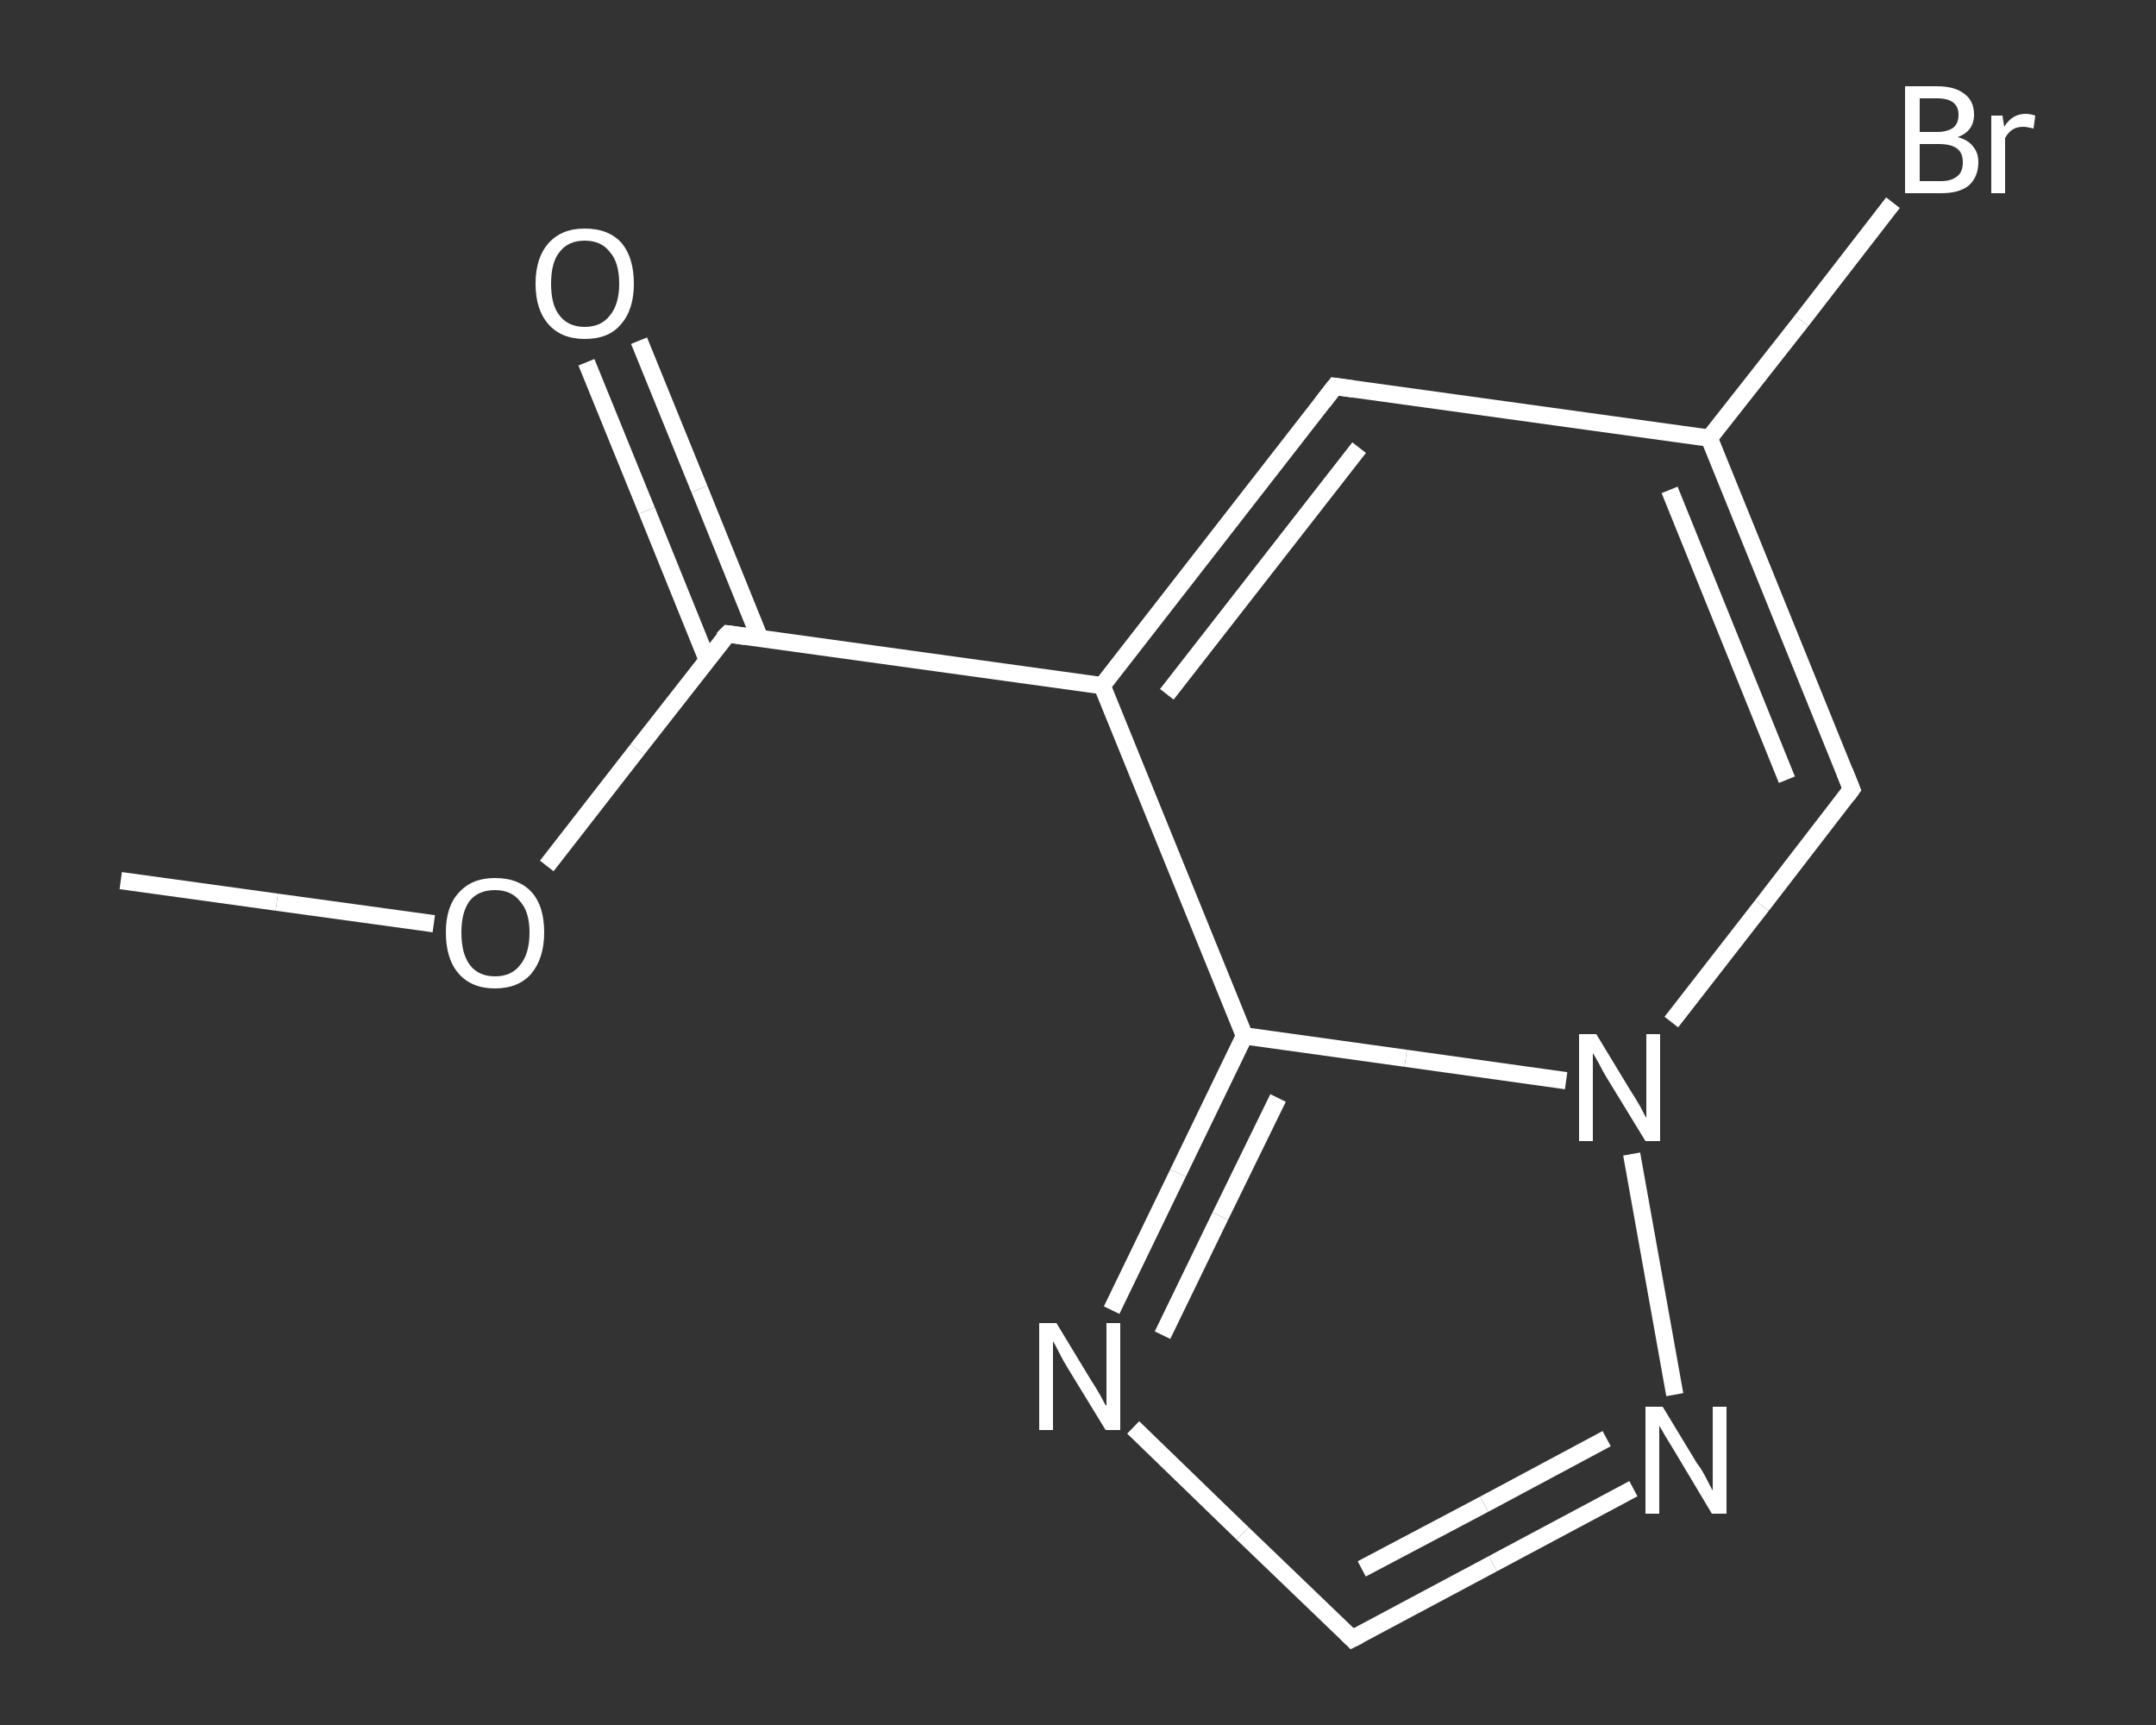 <?xml version='1.0' encoding='iso-8859-1'?>
<svg version='1.1' baseProfile='full'
              xmlns='http://www.w3.org/2000/svg'
                      xmlns:rdkit='http://www.rdkit.org/xml'
                      xmlns:xlink='http://www.w3.org/1999/xlink'
                  xml:space='preserve'
width='250px' height='200px' viewBox='0 0 250 200'>
<rect x="0" y="0" width="250" height="200" fill="#333333" stroke="none"/>
<!-- END OF HEADER -->
<rect style='opacity:1.0;fill:transparent;stroke:none' width='250.0' height='200.0' x='0.0' y='0.0'> </rect>
<path class='bond-0 atom-0 atom-1' d='M 14.0,102.1 L 32.1,104.6' style='fill:none;fill-rule:evenodd;stroke:#FFFFFF;stroke-width:2.0px;stroke-linecap:butt;stroke-linejoin:miter;stroke-opacity:1' />
<path class='bond-0 atom-0 atom-1' d='M 32.1,104.6 L 50.3,107.1' style='fill:none;fill-rule:evenodd;stroke:#FFFFFF;stroke-width:2.0px;stroke-linecap:butt;stroke-linejoin:miter;stroke-opacity:1' />
<path class='bond-1 atom-1 atom-2' d='M 63.4,100.4 L 73.9,86.9' style='fill:none;fill-rule:evenodd;stroke:#FFFFFF;stroke-width:2.0px;stroke-linecap:butt;stroke-linejoin:miter;stroke-opacity:1' />
<path class='bond-1 atom-1 atom-2' d='M 73.9,86.9 L 84.4,73.5' style='fill:none;fill-rule:evenodd;stroke:#FFFFFF;stroke-width:2.0px;stroke-linecap:butt;stroke-linejoin:miter;stroke-opacity:1' />
<path class='bond-2 atom-2 atom-3' d='M 88.1,74.0 L 81.1,56.7' style='fill:none;fill-rule:evenodd;stroke:#FFFFFF;stroke-width:2.0px;stroke-linecap:butt;stroke-linejoin:miter;stroke-opacity:1' />
<path class='bond-2 atom-2 atom-3' d='M 81.1,56.7 L 74.1,39.5' style='fill:none;fill-rule:evenodd;stroke:#FFFFFF;stroke-width:2.0px;stroke-linecap:butt;stroke-linejoin:miter;stroke-opacity:1' />
<path class='bond-2 atom-2 atom-3' d='M 82.0,76.5 L 75.0,59.2' style='fill:none;fill-rule:evenodd;stroke:#FFFFFF;stroke-width:2.0px;stroke-linecap:butt;stroke-linejoin:miter;stroke-opacity:1' />
<path class='bond-2 atom-2 atom-3' d='M 75.0,59.2 L 68.0,42.0' style='fill:none;fill-rule:evenodd;stroke:#FFFFFF;stroke-width:2.0px;stroke-linecap:butt;stroke-linejoin:miter;stroke-opacity:1' />
<path class='bond-3 atom-2 atom-4' d='M 84.4,73.5 L 127.8,79.5' style='fill:none;fill-rule:evenodd;stroke:#FFFFFF;stroke-width:2.0px;stroke-linecap:butt;stroke-linejoin:miter;stroke-opacity:1' />
<path class='bond-4 atom-4 atom-5' d='M 127.8,79.5 L 154.8,44.8' style='fill:none;fill-rule:evenodd;stroke:#FFFFFF;stroke-width:2.0px;stroke-linecap:butt;stroke-linejoin:miter;stroke-opacity:1' />
<path class='bond-4 atom-4 atom-5' d='M 135.3,80.5 L 157.6,51.9' style='fill:none;fill-rule:evenodd;stroke:#FFFFFF;stroke-width:2.0px;stroke-linecap:butt;stroke-linejoin:miter;stroke-opacity:1' />
<path class='bond-5 atom-5 atom-6' d='M 154.8,44.8 L 198.2,50.8' style='fill:none;fill-rule:evenodd;stroke:#FFFFFF;stroke-width:2.0px;stroke-linecap:butt;stroke-linejoin:miter;stroke-opacity:1' />
<path class='bond-6 atom-6 atom-7' d='M 198.2,50.8 L 208.9,37.2' style='fill:none;fill-rule:evenodd;stroke:#FFFFFF;stroke-width:2.0px;stroke-linecap:butt;stroke-linejoin:miter;stroke-opacity:1' />
<path class='bond-6 atom-6 atom-7' d='M 208.9,37.2 L 219.5,23.5' style='fill:none;fill-rule:evenodd;stroke:#FFFFFF;stroke-width:2.0px;stroke-linecap:butt;stroke-linejoin:miter;stroke-opacity:1' />
<path class='bond-7 atom-6 atom-8' d='M 198.2,50.8 L 214.7,91.5' style='fill:none;fill-rule:evenodd;stroke:#FFFFFF;stroke-width:2.0px;stroke-linecap:butt;stroke-linejoin:miter;stroke-opacity:1' />
<path class='bond-7 atom-6 atom-8' d='M 193.6,56.8 L 207.2,90.4' style='fill:none;fill-rule:evenodd;stroke:#FFFFFF;stroke-width:2.0px;stroke-linecap:butt;stroke-linejoin:miter;stroke-opacity:1' />
<path class='bond-8 atom-8 atom-9' d='M 214.7,91.5 L 204.3,105.0' style='fill:none;fill-rule:evenodd;stroke:#FFFFFF;stroke-width:2.0px;stroke-linecap:butt;stroke-linejoin:miter;stroke-opacity:1' />
<path class='bond-8 atom-8 atom-9' d='M 204.3,105.0 L 193.8,118.5' style='fill:none;fill-rule:evenodd;stroke:#FFFFFF;stroke-width:2.0px;stroke-linecap:butt;stroke-linejoin:miter;stroke-opacity:1' />
<path class='bond-9 atom-9 atom-10' d='M 189.2,133.8 L 194.2,161.7' style='fill:none;fill-rule:evenodd;stroke:#FFFFFF;stroke-width:2.0px;stroke-linecap:butt;stroke-linejoin:miter;stroke-opacity:1' />
<path class='bond-10 atom-10 atom-11' d='M 189.4,172.6 L 173.1,181.3' style='fill:none;fill-rule:evenodd;stroke:#FFFFFF;stroke-width:2.0px;stroke-linecap:butt;stroke-linejoin:miter;stroke-opacity:1' />
<path class='bond-10 atom-10 atom-11' d='M 173.1,181.3 L 156.8,190.0' style='fill:none;fill-rule:evenodd;stroke:#FFFFFF;stroke-width:2.0px;stroke-linecap:butt;stroke-linejoin:miter;stroke-opacity:1' />
<path class='bond-10 atom-10 atom-11' d='M 186.3,166.8 L 172.1,174.4' style='fill:none;fill-rule:evenodd;stroke:#FFFFFF;stroke-width:2.0px;stroke-linecap:butt;stroke-linejoin:miter;stroke-opacity:1' />
<path class='bond-10 atom-10 atom-11' d='M 172.1,174.4 L 157.9,181.9' style='fill:none;fill-rule:evenodd;stroke:#FFFFFF;stroke-width:2.0px;stroke-linecap:butt;stroke-linejoin:miter;stroke-opacity:1' />
<path class='bond-11 atom-11 atom-12' d='M 156.8,190.0 L 144.1,177.8' style='fill:none;fill-rule:evenodd;stroke:#FFFFFF;stroke-width:2.0px;stroke-linecap:butt;stroke-linejoin:miter;stroke-opacity:1' />
<path class='bond-11 atom-11 atom-12' d='M 144.1,177.8 L 131.4,165.5' style='fill:none;fill-rule:evenodd;stroke:#FFFFFF;stroke-width:2.0px;stroke-linecap:butt;stroke-linejoin:miter;stroke-opacity:1' />
<path class='bond-12 atom-12 atom-13' d='M 128.9,151.9 L 136.6,136.0' style='fill:none;fill-rule:evenodd;stroke:#FFFFFF;stroke-width:2.0px;stroke-linecap:butt;stroke-linejoin:miter;stroke-opacity:1' />
<path class='bond-12 atom-12 atom-13' d='M 136.6,136.0 L 144.3,120.1' style='fill:none;fill-rule:evenodd;stroke:#FFFFFF;stroke-width:2.0px;stroke-linecap:butt;stroke-linejoin:miter;stroke-opacity:1' />
<path class='bond-12 atom-12 atom-13' d='M 134.8,154.8 L 141.5,141.0' style='fill:none;fill-rule:evenodd;stroke:#FFFFFF;stroke-width:2.0px;stroke-linecap:butt;stroke-linejoin:miter;stroke-opacity:1' />
<path class='bond-12 atom-12 atom-13' d='M 141.5,141.0 L 148.2,127.3' style='fill:none;fill-rule:evenodd;stroke:#FFFFFF;stroke-width:2.0px;stroke-linecap:butt;stroke-linejoin:miter;stroke-opacity:1' />
<path class='bond-13 atom-13 atom-4' d='M 144.3,120.1 L 127.8,79.5' style='fill:none;fill-rule:evenodd;stroke:#FFFFFF;stroke-width:2.0px;stroke-linecap:butt;stroke-linejoin:miter;stroke-opacity:1' />
<path class='bond-14 atom-13 atom-9' d='M 144.3,120.1 L 163.0,122.7' style='fill:none;fill-rule:evenodd;stroke:#FFFFFF;stroke-width:2.0px;stroke-linecap:butt;stroke-linejoin:miter;stroke-opacity:1' />
<path class='bond-14 atom-13 atom-9' d='M 163.0,122.7 L 181.6,125.3' style='fill:none;fill-rule:evenodd;stroke:#FFFFFF;stroke-width:2.0px;stroke-linecap:butt;stroke-linejoin:miter;stroke-opacity:1' />
<path d='M 83.8,74.1 L 84.4,73.5 L 86.5,73.8' style='fill:none;stroke:#FFFFFF;stroke-width:2.0px;stroke-linecap:butt;stroke-linejoin:miter;stroke-opacity:1;' />
<path d='M 153.4,46.6 L 154.8,44.8 L 156.9,45.1' style='fill:none;stroke:#FFFFFF;stroke-width:2.0px;stroke-linecap:butt;stroke-linejoin:miter;stroke-opacity:1;' />
<path d='M 213.9,89.5 L 214.7,91.5 L 214.2,92.2' style='fill:none;stroke:#FFFFFF;stroke-width:2.0px;stroke-linecap:butt;stroke-linejoin:miter;stroke-opacity:1;' />
<path d='M 157.6,189.6 L 156.8,190.0 L 156.2,189.4' style='fill:none;stroke:#FFFFFF;stroke-width:2.0px;stroke-linecap:butt;stroke-linejoin:miter;stroke-opacity:1;' />
<path class='atom-1' d='M 51.7 108.1
Q 51.7 105.1, 53.2 103.5
Q 54.7 101.8, 57.4 101.8
Q 60.2 101.8, 61.7 103.5
Q 63.1 105.1, 63.1 108.1
Q 63.1 111.1, 61.6 112.9
Q 60.1 114.6, 57.4 114.6
Q 54.7 114.6, 53.2 112.9
Q 51.7 111.2, 51.7 108.1
M 57.4 113.2
Q 59.3 113.2, 60.3 111.9
Q 61.4 110.6, 61.4 108.1
Q 61.4 105.7, 60.3 104.5
Q 59.3 103.2, 57.4 103.2
Q 55.5 103.2, 54.5 104.4
Q 53.5 105.7, 53.5 108.1
Q 53.5 110.6, 54.5 111.9
Q 55.5 113.2, 57.4 113.2
' fill='#FFFFFF'/>
<path class='atom-3' d='M 62.1 32.9
Q 62.1 29.9, 63.6 28.2
Q 65.1 26.5, 67.8 26.5
Q 70.6 26.5, 72.1 28.2
Q 73.5 29.9, 73.5 32.9
Q 73.5 35.9, 72.0 37.6
Q 70.6 39.3, 67.8 39.3
Q 65.1 39.3, 63.6 37.6
Q 62.1 35.9, 62.1 32.9
M 67.8 37.9
Q 69.7 37.9, 70.7 36.6
Q 71.8 35.3, 71.8 32.9
Q 71.8 30.4, 70.7 29.2
Q 69.7 27.9, 67.8 27.9
Q 65.9 27.9, 64.9 29.2
Q 63.9 30.4, 63.9 32.9
Q 63.9 35.4, 64.9 36.6
Q 65.9 37.9, 67.8 37.9
' fill='#FFFFFF'/>
<path class='atom-7' d='M 227.0 15.9
Q 228.2 16.2, 228.8 17.0
Q 229.4 17.7, 229.4 18.8
Q 229.4 20.5, 228.3 21.5
Q 227.2 22.4, 225.1 22.4
L 220.9 22.4
L 220.9 10.0
L 224.6 10.0
Q 226.7 10.0, 227.8 10.9
Q 228.9 11.7, 228.9 13.3
Q 228.9 15.2, 227.0 15.9
M 222.6 11.4
L 222.6 15.3
L 224.6 15.3
Q 225.8 15.3, 226.5 14.8
Q 227.1 14.3, 227.1 13.3
Q 227.1 11.4, 224.6 11.4
L 222.6 11.4
M 225.1 21.0
Q 226.3 21.0, 227.0 20.4
Q 227.6 19.9, 227.6 18.8
Q 227.6 17.7, 226.9 17.2
Q 226.2 16.7, 224.8 16.7
L 222.6 16.7
L 222.6 21.0
L 225.1 21.0
' fill='#FFFFFF'/>
<path class='atom-7' d='M 232.2 13.4
L 232.4 14.7
Q 233.3 13.2, 234.9 13.2
Q 235.4 13.2, 236.0 13.4
L 235.8 14.9
Q 235.0 14.7, 234.6 14.7
Q 233.9 14.7, 233.4 15.0
Q 232.9 15.3, 232.5 16.0
L 232.5 22.4
L 230.9 22.4
L 230.9 13.4
L 232.2 13.4
' fill='#FFFFFF'/>
<path class='atom-9' d='M 185.1 119.9
L 189.1 126.5
Q 189.5 127.1, 190.2 128.3
Q 190.8 129.5, 190.9 129.6
L 190.9 119.9
L 192.5 119.9
L 192.5 132.3
L 190.8 132.3
L 186.4 125.1
Q 185.9 124.3, 185.4 123.3
Q 184.9 122.4, 184.7 122.1
L 184.7 132.3
L 183.1 132.3
L 183.1 119.9
L 185.1 119.9
' fill='#FFFFFF'/>
<path class='atom-10' d='M 192.8 163.1
L 196.8 169.7
Q 197.3 170.3, 197.9 171.5
Q 198.5 172.7, 198.6 172.8
L 198.6 163.1
L 200.2 163.1
L 200.2 175.5
L 198.5 175.5
L 194.2 168.3
Q 193.7 167.5, 193.1 166.5
Q 192.6 165.6, 192.4 165.3
L 192.4 175.5
L 190.8 175.5
L 190.8 163.1
L 192.8 163.1
' fill='#FFFFFF'/>
<path class='atom-12' d='M 122.5 153.4
L 126.5 160.0
Q 126.9 160.6, 127.6 161.8
Q 128.2 163.0, 128.3 163.0
L 128.3 153.4
L 129.9 153.4
L 129.9 165.8
L 128.2 165.8
L 123.8 158.6
Q 123.3 157.8, 122.8 156.8
Q 122.3 155.8, 122.1 155.5
L 122.1 165.8
L 120.5 165.8
L 120.5 153.4
L 122.5 153.4
' fill='#FFFFFF'/>
</svg>
